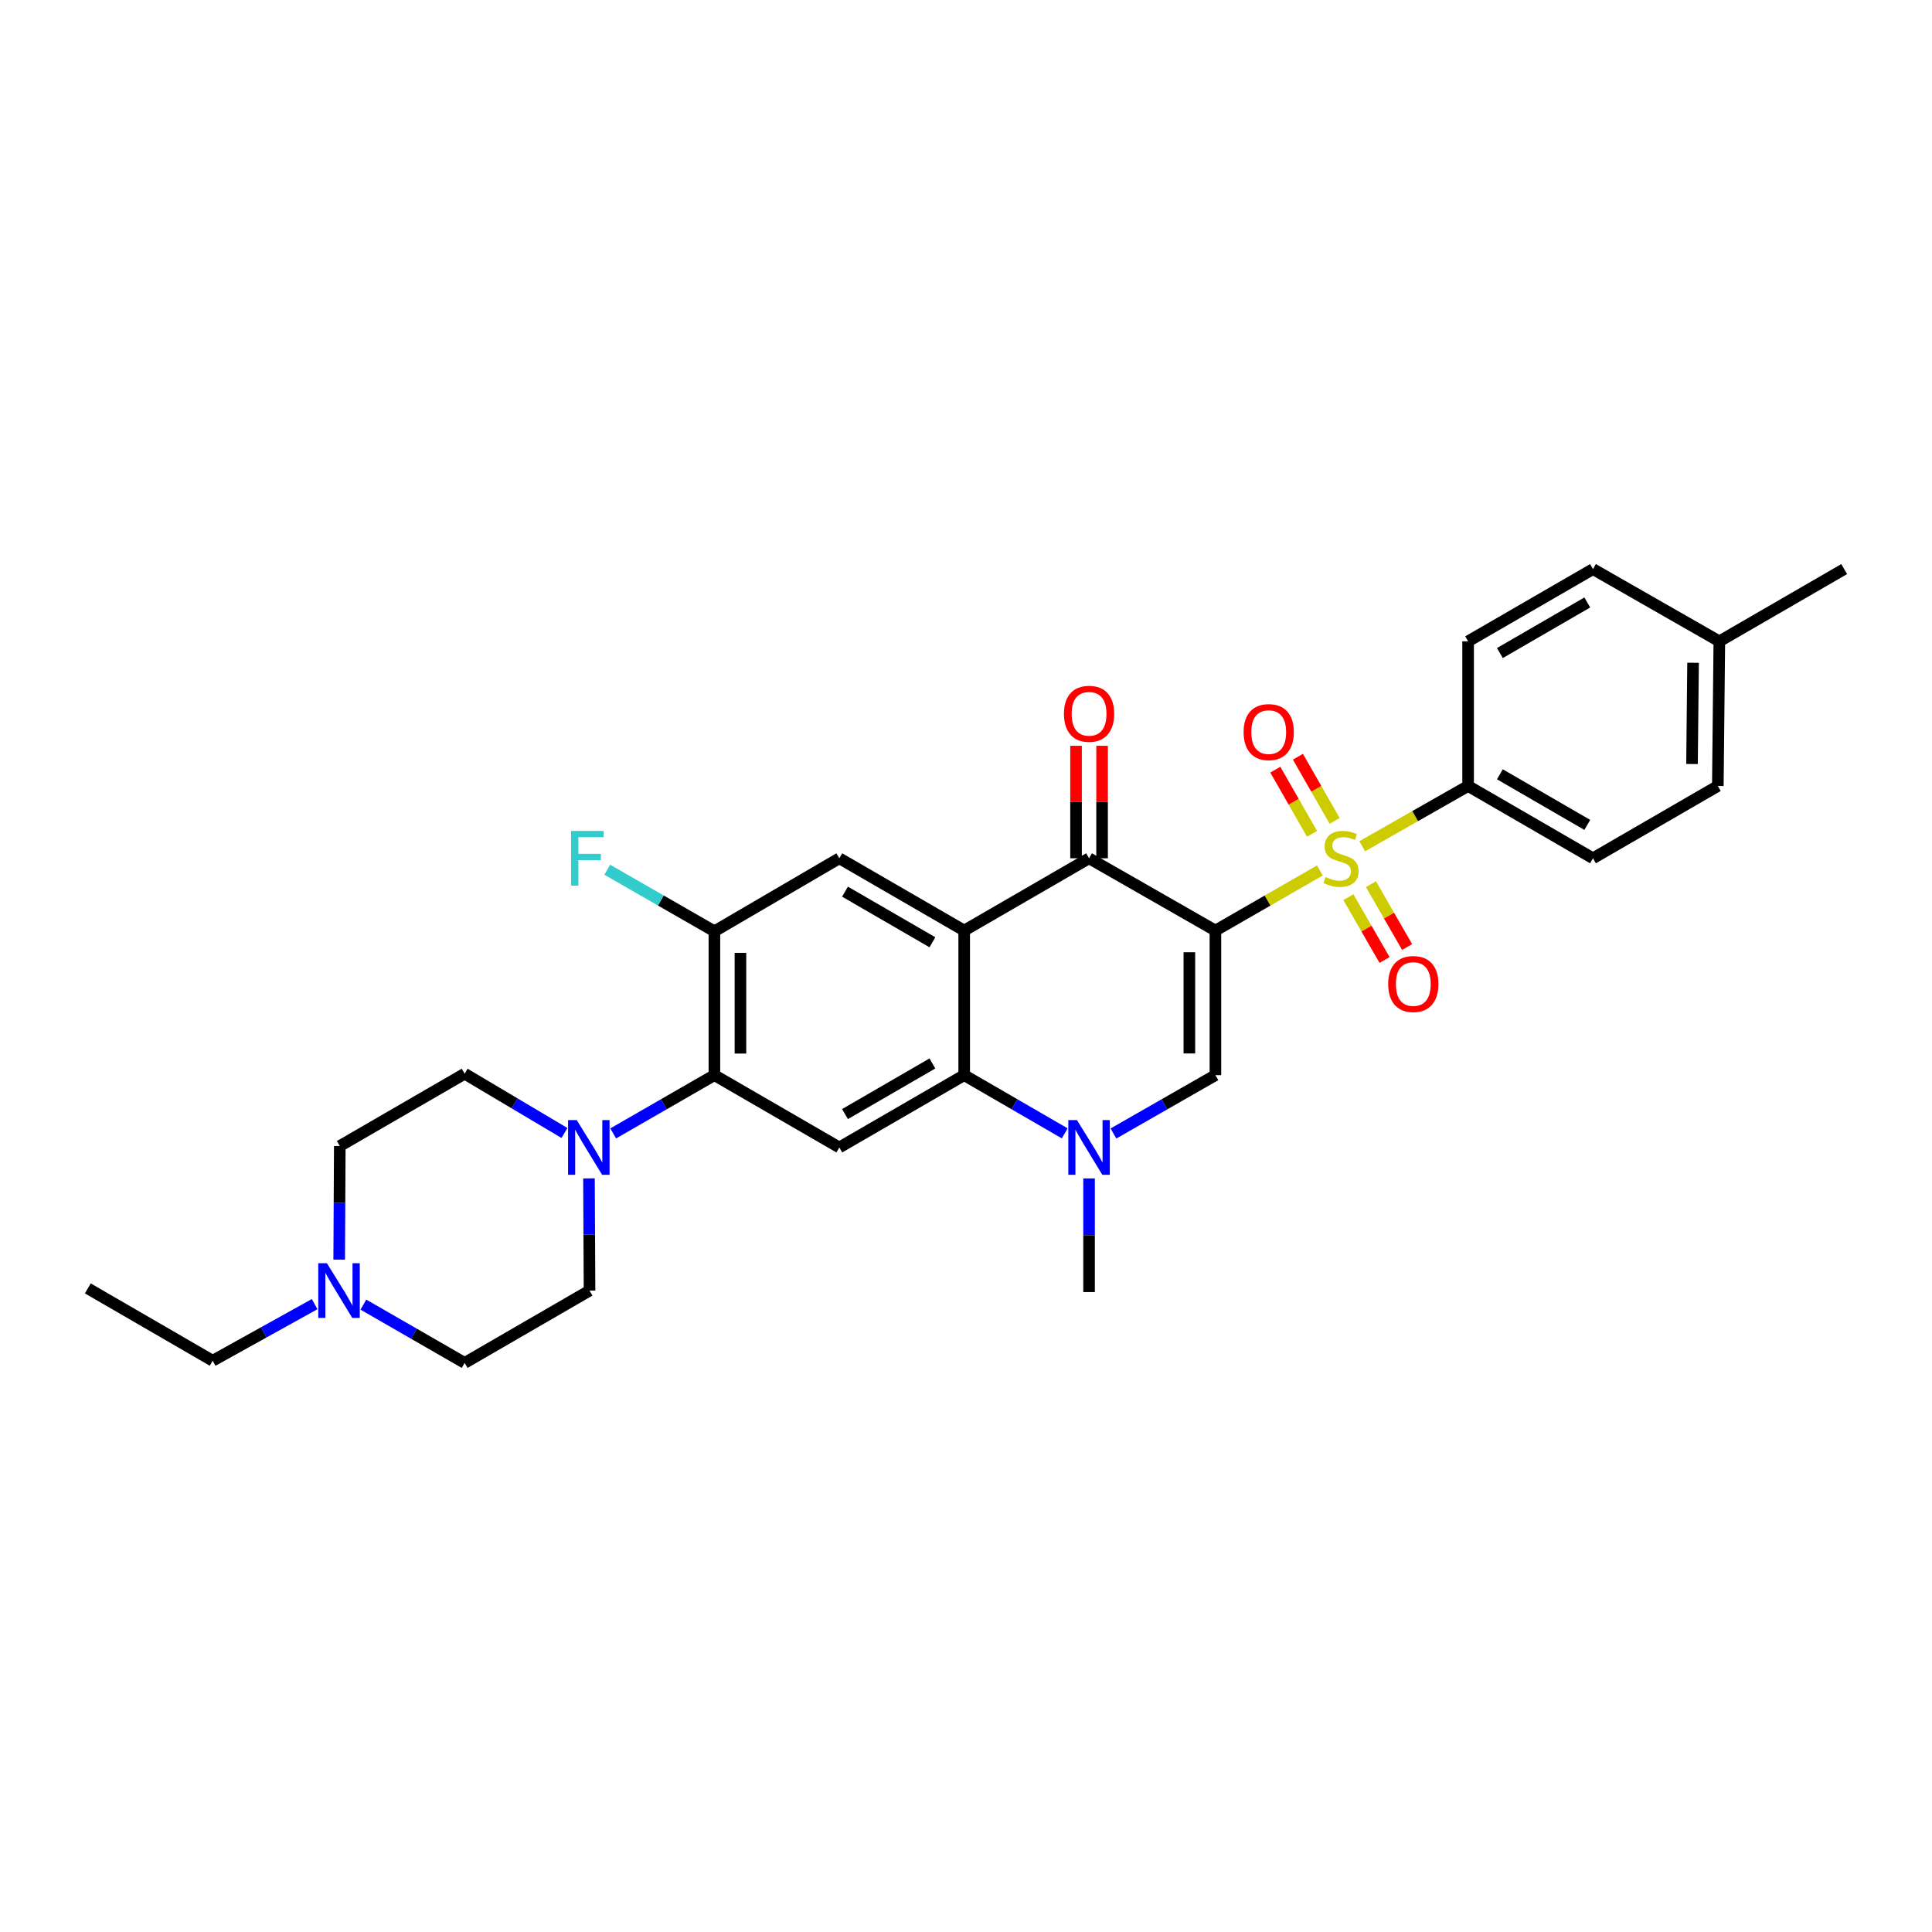 <?xml version='1.0' encoding='iso-8859-1'?>
<svg version='1.1' baseProfile='full'
              xmlns='http://www.w3.org/2000/svg'
                      xmlns:rdkit='http://www.rdkit.org/xml'
                      xmlns:xlink='http://www.w3.org/1999/xlink'
                  xml:space='preserve'
width='1000px' height='1000px' viewBox='0 0 1000 1000'>
<!-- END OF HEADER -->
<rect style='opacity:1.0;fill:#FFFFFF;stroke:none' width='1000' height='1000' x='0' y='0'> </rect>
<path class='bond-0' d='M 629.095,481.661 L 656.128,466.106' style='fill:none;fill-rule:evenodd;stroke:#000000;stroke-width:6px;stroke-linecap:butt;stroke-linejoin:miter;stroke-opacity:1' />
<path class='bond-0' d='M 656.128,466.106 L 683.162,450.552' style='fill:none;fill-rule:evenodd;stroke:#CCCC00;stroke-width:6px;stroke-linecap:butt;stroke-linejoin:miter;stroke-opacity:1' />
<path class='bond-2' d='M 629.095,481.661 L 563.697,444.248' style='fill:none;fill-rule:evenodd;stroke:#000000;stroke-width:6px;stroke-linecap:butt;stroke-linejoin:miter;stroke-opacity:1' />
<path class='bond-3' d='M 629.095,481.661 L 629.095,556.493' style='fill:none;fill-rule:evenodd;stroke:#000000;stroke-width:6px;stroke-linecap:butt;stroke-linejoin:miter;stroke-opacity:1' />
<path class='bond-3' d='M 615.615,492.886 L 615.615,545.268' style='fill:none;fill-rule:evenodd;stroke:#000000;stroke-width:6px;stroke-linecap:butt;stroke-linejoin:miter;stroke-opacity:1' />
<path class='bond-11' d='M 705.089,438.004 L 732.489,422.412' style='fill:none;fill-rule:evenodd;stroke:#CCCC00;stroke-width:6px;stroke-linecap:butt;stroke-linejoin:miter;stroke-opacity:1' />
<path class='bond-11' d='M 732.489,422.412 L 759.889,406.82' style='fill:none;fill-rule:evenodd;stroke:#000000;stroke-width:6px;stroke-linecap:butt;stroke-linejoin:miter;stroke-opacity:1' />
<path class='bond-12' d='M 697.918,464.364 L 707.279,480.631' style='fill:none;fill-rule:evenodd;stroke:#CCCC00;stroke-width:6px;stroke-linecap:butt;stroke-linejoin:miter;stroke-opacity:1' />
<path class='bond-12' d='M 707.279,480.631 L 716.64,496.898' style='fill:none;fill-rule:evenodd;stroke:#FF0000;stroke-width:6px;stroke-linecap:butt;stroke-linejoin:miter;stroke-opacity:1' />
<path class='bond-12' d='M 709.601,457.641 L 718.962,473.908' style='fill:none;fill-rule:evenodd;stroke:#CCCC00;stroke-width:6px;stroke-linecap:butt;stroke-linejoin:miter;stroke-opacity:1' />
<path class='bond-12' d='M 718.962,473.908 L 728.323,490.175' style='fill:none;fill-rule:evenodd;stroke:#FF0000;stroke-width:6px;stroke-linecap:butt;stroke-linejoin:miter;stroke-opacity:1' />
<path class='bond-13' d='M 690.808,424.897 L 681.304,408.291' style='fill:none;fill-rule:evenodd;stroke:#CCCC00;stroke-width:6px;stroke-linecap:butt;stroke-linejoin:miter;stroke-opacity:1' />
<path class='bond-13' d='M 681.304,408.291 L 671.801,391.686' style='fill:none;fill-rule:evenodd;stroke:#FF0000;stroke-width:6px;stroke-linecap:butt;stroke-linejoin:miter;stroke-opacity:1' />
<path class='bond-13' d='M 679.109,431.592 L 669.605,414.987' style='fill:none;fill-rule:evenodd;stroke:#CCCC00;stroke-width:6px;stroke-linecap:butt;stroke-linejoin:miter;stroke-opacity:1' />
<path class='bond-13' d='M 669.605,414.987 L 660.102,398.381' style='fill:none;fill-rule:evenodd;stroke:#FF0000;stroke-width:6px;stroke-linecap:butt;stroke-linejoin:miter;stroke-opacity:1' />
<path class='bond-1' d='M 499.064,481.661 L 563.697,444.248' style='fill:none;fill-rule:evenodd;stroke:#000000;stroke-width:6px;stroke-linecap:butt;stroke-linejoin:miter;stroke-opacity:1' />
<path class='bond-8' d='M 499.064,481.661 L 434.431,444.248' style='fill:none;fill-rule:evenodd;stroke:#000000;stroke-width:6px;stroke-linecap:butt;stroke-linejoin:miter;stroke-opacity:1' />
<path class='bond-8' d='M 482.616,487.715 L 437.373,461.526' style='fill:none;fill-rule:evenodd;stroke:#000000;stroke-width:6px;stroke-linecap:butt;stroke-linejoin:miter;stroke-opacity:1' />
<path class='bond-30' d='M 499.064,481.661 L 499.064,556.493' style='fill:none;fill-rule:evenodd;stroke:#000000;stroke-width:6px;stroke-linecap:butt;stroke-linejoin:miter;stroke-opacity:1' />
<path class='bond-15' d='M 570.437,444.248 L 570.437,415.132' style='fill:none;fill-rule:evenodd;stroke:#000000;stroke-width:6px;stroke-linecap:butt;stroke-linejoin:miter;stroke-opacity:1' />
<path class='bond-15' d='M 570.437,415.132 L 570.437,386.017' style='fill:none;fill-rule:evenodd;stroke:#FF0000;stroke-width:6px;stroke-linecap:butt;stroke-linejoin:miter;stroke-opacity:1' />
<path class='bond-15' d='M 556.958,444.248 L 556.958,415.132' style='fill:none;fill-rule:evenodd;stroke:#000000;stroke-width:6px;stroke-linecap:butt;stroke-linejoin:miter;stroke-opacity:1' />
<path class='bond-15' d='M 556.958,415.132 L 556.958,386.017' style='fill:none;fill-rule:evenodd;stroke:#FF0000;stroke-width:6px;stroke-linecap:butt;stroke-linejoin:miter;stroke-opacity:1' />
<path class='bond-5' d='M 629.095,556.493 L 602.708,571.595' style='fill:none;fill-rule:evenodd;stroke:#000000;stroke-width:6px;stroke-linecap:butt;stroke-linejoin:miter;stroke-opacity:1' />
<path class='bond-5' d='M 602.708,571.595 L 576.321,586.696' style='fill:none;fill-rule:evenodd;stroke:#0000FF;stroke-width:6px;stroke-linecap:butt;stroke-linejoin:miter;stroke-opacity:1' />
<path class='bond-4' d='M 499.064,556.493 L 525.077,571.557' style='fill:none;fill-rule:evenodd;stroke:#000000;stroke-width:6px;stroke-linecap:butt;stroke-linejoin:miter;stroke-opacity:1' />
<path class='bond-4' d='M 525.077,571.557 L 551.09,586.62' style='fill:none;fill-rule:evenodd;stroke:#0000FF;stroke-width:6px;stroke-linecap:butt;stroke-linejoin:miter;stroke-opacity:1' />
<path class='bond-6' d='M 499.064,556.493 L 434.431,593.921' style='fill:none;fill-rule:evenodd;stroke:#000000;stroke-width:6px;stroke-linecap:butt;stroke-linejoin:miter;stroke-opacity:1' />
<path class='bond-6' d='M 482.614,550.443 L 437.371,576.642' style='fill:none;fill-rule:evenodd;stroke:#000000;stroke-width:6px;stroke-linecap:butt;stroke-linejoin:miter;stroke-opacity:1' />
<path class='bond-23' d='M 563.697,609.952 L 563.697,639.364' style='fill:none;fill-rule:evenodd;stroke:#0000FF;stroke-width:6px;stroke-linecap:butt;stroke-linejoin:miter;stroke-opacity:1' />
<path class='bond-23' d='M 563.697,639.364 L 563.697,668.776' style='fill:none;fill-rule:evenodd;stroke:#000000;stroke-width:6px;stroke-linecap:butt;stroke-linejoin:miter;stroke-opacity:1' />
<path class='bond-7' d='M 434.431,593.921 L 369.775,556.493' style='fill:none;fill-rule:evenodd;stroke:#000000;stroke-width:6px;stroke-linecap:butt;stroke-linejoin:miter;stroke-opacity:1' />
<path class='bond-9' d='M 369.775,556.493 L 343.582,571.575' style='fill:none;fill-rule:evenodd;stroke:#000000;stroke-width:6px;stroke-linecap:butt;stroke-linejoin:miter;stroke-opacity:1' />
<path class='bond-9' d='M 343.582,571.575 L 317.39,586.657' style='fill:none;fill-rule:evenodd;stroke:#0000FF;stroke-width:6px;stroke-linecap:butt;stroke-linejoin:miter;stroke-opacity:1' />
<path class='bond-31' d='M 369.775,556.493 L 369.775,482.028' style='fill:none;fill-rule:evenodd;stroke:#000000;stroke-width:6px;stroke-linecap:butt;stroke-linejoin:miter;stroke-opacity:1' />
<path class='bond-31' d='M 383.254,545.323 L 383.254,493.197' style='fill:none;fill-rule:evenodd;stroke:#000000;stroke-width:6px;stroke-linecap:butt;stroke-linejoin:miter;stroke-opacity:1' />
<path class='bond-10' d='M 434.431,444.248 L 369.775,482.028' style='fill:none;fill-rule:evenodd;stroke:#000000;stroke-width:6px;stroke-linecap:butt;stroke-linejoin:miter;stroke-opacity:1' />
<path class='bond-16' d='M 292.166,586.432 L 266.337,571.092' style='fill:none;fill-rule:evenodd;stroke:#0000FF;stroke-width:6px;stroke-linecap:butt;stroke-linejoin:miter;stroke-opacity:1' />
<path class='bond-16' d='M 266.337,571.092 L 240.508,555.752' style='fill:none;fill-rule:evenodd;stroke:#000000;stroke-width:6px;stroke-linecap:butt;stroke-linejoin:miter;stroke-opacity:1' />
<path class='bond-17' d='M 304.854,609.933 L 304.997,638.973' style='fill:none;fill-rule:evenodd;stroke:#0000FF;stroke-width:6px;stroke-linecap:butt;stroke-linejoin:miter;stroke-opacity:1' />
<path class='bond-17' d='M 304.997,638.973 L 305.141,668.012' style='fill:none;fill-rule:evenodd;stroke:#000000;stroke-width:6px;stroke-linecap:butt;stroke-linejoin:miter;stroke-opacity:1' />
<path class='bond-22' d='M 369.775,482.028 L 342.047,466.101' style='fill:none;fill-rule:evenodd;stroke:#000000;stroke-width:6px;stroke-linecap:butt;stroke-linejoin:miter;stroke-opacity:1' />
<path class='bond-22' d='M 342.047,466.101 L 314.319,450.174' style='fill:none;fill-rule:evenodd;stroke:#33CCCC;stroke-width:6px;stroke-linecap:butt;stroke-linejoin:miter;stroke-opacity:1' />
<path class='bond-18' d='M 759.889,406.82 L 824.522,444.248' style='fill:none;fill-rule:evenodd;stroke:#000000;stroke-width:6px;stroke-linecap:butt;stroke-linejoin:miter;stroke-opacity:1' />
<path class='bond-18' d='M 776.339,400.77 L 821.582,426.969' style='fill:none;fill-rule:evenodd;stroke:#000000;stroke-width:6px;stroke-linecap:butt;stroke-linejoin:miter;stroke-opacity:1' />
<path class='bond-19' d='M 759.889,406.82 L 759.889,331.958' style='fill:none;fill-rule:evenodd;stroke:#000000;stroke-width:6px;stroke-linecap:butt;stroke-linejoin:miter;stroke-opacity:1' />
<path class='bond-14' d='M 188.093,675.273 L 214.301,690.357' style='fill:none;fill-rule:evenodd;stroke:#0000FF;stroke-width:6px;stroke-linecap:butt;stroke-linejoin:miter;stroke-opacity:1' />
<path class='bond-14' d='M 214.301,690.357 L 240.508,705.44' style='fill:none;fill-rule:evenodd;stroke:#000000;stroke-width:6px;stroke-linecap:butt;stroke-linejoin:miter;stroke-opacity:1' />
<path class='bond-27' d='M 162.868,675.011 L 136.474,689.66' style='fill:none;fill-rule:evenodd;stroke:#0000FF;stroke-width:6px;stroke-linecap:butt;stroke-linejoin:miter;stroke-opacity:1' />
<path class='bond-27' d='M 136.474,689.66 L 110.08,704.309' style='fill:none;fill-rule:evenodd;stroke:#000000;stroke-width:6px;stroke-linecap:butt;stroke-linejoin:miter;stroke-opacity:1' />
<path class='bond-33' d='M 175.563,651.982 L 175.719,622.581' style='fill:none;fill-rule:evenodd;stroke:#0000FF;stroke-width:6px;stroke-linecap:butt;stroke-linejoin:miter;stroke-opacity:1' />
<path class='bond-33' d='M 175.719,622.581 L 175.875,593.18' style='fill:none;fill-rule:evenodd;stroke:#000000;stroke-width:6px;stroke-linecap:butt;stroke-linejoin:miter;stroke-opacity:1' />
<path class='bond-21' d='M 240.508,555.752 L 175.875,593.18' style='fill:none;fill-rule:evenodd;stroke:#000000;stroke-width:6px;stroke-linecap:butt;stroke-linejoin:miter;stroke-opacity:1' />
<path class='bond-20' d='M 305.141,668.012 L 240.508,705.44' style='fill:none;fill-rule:evenodd;stroke:#000000;stroke-width:6px;stroke-linecap:butt;stroke-linejoin:miter;stroke-opacity:1' />
<path class='bond-24' d='M 824.522,444.248 L 889.148,406.82' style='fill:none;fill-rule:evenodd;stroke:#000000;stroke-width:6px;stroke-linecap:butt;stroke-linejoin:miter;stroke-opacity:1' />
<path class='bond-25' d='M 759.889,331.958 L 824.522,294.56' style='fill:none;fill-rule:evenodd;stroke:#000000;stroke-width:6px;stroke-linecap:butt;stroke-linejoin:miter;stroke-opacity:1' />
<path class='bond-25' d='M 776.335,338.015 L 821.578,311.837' style='fill:none;fill-rule:evenodd;stroke:#000000;stroke-width:6px;stroke-linecap:butt;stroke-linejoin:miter;stroke-opacity:1' />
<path class='bond-32' d='M 889.148,406.82 L 889.92,331.958' style='fill:none;fill-rule:evenodd;stroke:#000000;stroke-width:6px;stroke-linecap:butt;stroke-linejoin:miter;stroke-opacity:1' />
<path class='bond-32' d='M 875.785,395.452 L 876.325,343.048' style='fill:none;fill-rule:evenodd;stroke:#000000;stroke-width:6px;stroke-linecap:butt;stroke-linejoin:miter;stroke-opacity:1' />
<path class='bond-26' d='M 824.522,294.56 L 889.92,331.958' style='fill:none;fill-rule:evenodd;stroke:#000000;stroke-width:6px;stroke-linecap:butt;stroke-linejoin:miter;stroke-opacity:1' />
<path class='bond-28' d='M 889.92,331.958 L 954.545,294.56' style='fill:none;fill-rule:evenodd;stroke:#000000;stroke-width:6px;stroke-linecap:butt;stroke-linejoin:miter;stroke-opacity:1' />
<path class='bond-29' d='M 110.08,704.309 L 45.455,666.874' style='fill:none;fill-rule:evenodd;stroke:#000000;stroke-width:6px;stroke-linecap:butt;stroke-linejoin:miter;stroke-opacity:1' />
<path  class='atom-1' d='M 686.117 453.968
Q 686.437 454.088, 687.757 454.648
Q 689.077 455.208, 690.517 455.568
Q 691.997 455.888, 693.437 455.888
Q 696.117 455.888, 697.677 454.608
Q 699.237 453.288, 699.237 451.008
Q 699.237 449.448, 698.437 448.488
Q 697.677 447.528, 696.477 447.008
Q 695.277 446.488, 693.277 445.888
Q 690.757 445.128, 689.237 444.408
Q 687.757 443.688, 686.677 442.168
Q 685.637 440.648, 685.637 438.088
Q 685.637 434.528, 688.037 432.328
Q 690.477 430.128, 695.277 430.128
Q 698.557 430.128, 702.277 431.688
L 701.357 434.768
Q 697.957 433.368, 695.397 433.368
Q 692.637 433.368, 691.117 434.528
Q 689.597 435.648, 689.637 437.608
Q 689.637 439.128, 690.397 440.048
Q 691.197 440.968, 692.317 441.488
Q 693.477 442.008, 695.397 442.608
Q 697.957 443.408, 699.477 444.208
Q 700.997 445.008, 702.077 446.648
Q 703.197 448.248, 703.197 451.008
Q 703.197 454.928, 700.557 457.048
Q 697.957 459.128, 693.597 459.128
Q 691.077 459.128, 689.157 458.568
Q 687.277 458.048, 685.037 457.128
L 686.117 453.968
' fill='#CCCC00'/>
<path  class='atom-6' d='M 557.437 579.761
L 566.717 594.761
Q 567.637 596.241, 569.117 598.921
Q 570.597 601.601, 570.677 601.761
L 570.677 579.761
L 574.437 579.761
L 574.437 608.081
L 570.557 608.081
L 560.597 591.681
Q 559.437 589.761, 558.197 587.561
Q 556.997 585.361, 556.637 584.681
L 556.637 608.081
L 552.957 608.081
L 552.957 579.761
L 557.437 579.761
' fill='#0000FF'/>
<path  class='atom-10' d='M 298.514 579.761
L 307.794 594.761
Q 308.714 596.241, 310.194 598.921
Q 311.674 601.601, 311.754 601.761
L 311.754 579.761
L 315.514 579.761
L 315.514 608.081
L 311.634 608.081
L 301.674 591.681
Q 300.514 589.761, 299.274 587.561
Q 298.074 585.361, 297.714 584.681
L 297.714 608.081
L 294.034 608.081
L 294.034 579.761
L 298.514 579.761
' fill='#0000FF'/>
<path  class='atom-13' d='M 718.522 509.328
Q 718.522 502.528, 721.882 498.728
Q 725.242 494.928, 731.522 494.928
Q 737.802 494.928, 741.162 498.728
Q 744.522 502.528, 744.522 509.328
Q 744.522 516.208, 741.122 520.128
Q 737.722 524.008, 731.522 524.008
Q 725.282 524.008, 721.882 520.128
Q 718.522 516.248, 718.522 509.328
M 731.522 520.808
Q 735.842 520.808, 738.162 517.928
Q 740.522 515.008, 740.522 509.328
Q 740.522 503.768, 738.162 500.968
Q 735.842 498.128, 731.522 498.128
Q 727.202 498.128, 724.842 500.928
Q 722.522 503.728, 722.522 509.328
Q 722.522 515.048, 724.842 517.928
Q 727.202 520.808, 731.522 520.808
' fill='#FF0000'/>
<path  class='atom-14' d='M 643.69 378.931
Q 643.69 372.131, 647.05 368.331
Q 650.41 364.531, 656.69 364.531
Q 662.97 364.531, 666.33 368.331
Q 669.69 372.131, 669.69 378.931
Q 669.69 385.811, 666.29 389.731
Q 662.89 393.611, 656.69 393.611
Q 650.45 393.611, 647.05 389.731
Q 643.69 385.851, 643.69 378.931
M 656.69 390.411
Q 661.01 390.411, 663.33 387.531
Q 665.69 384.611, 665.69 378.931
Q 665.69 373.371, 663.33 370.571
Q 661.01 367.731, 656.69 367.731
Q 652.37 367.731, 650.01 370.531
Q 647.69 373.331, 647.69 378.931
Q 647.69 384.651, 650.01 387.531
Q 652.37 390.411, 656.69 390.411
' fill='#FF0000'/>
<path  class='atom-15' d='M 169.218 653.852
L 178.498 668.852
Q 179.418 670.332, 180.898 673.012
Q 182.378 675.692, 182.458 675.852
L 182.458 653.852
L 186.218 653.852
L 186.218 682.172
L 182.338 682.172
L 172.378 665.772
Q 171.218 663.852, 169.978 661.652
Q 168.778 659.452, 168.418 658.772
L 168.418 682.172
L 164.738 682.172
L 164.738 653.852
L 169.218 653.852
' fill='#0000FF'/>
<path  class='atom-16' d='M 550.697 369.465
Q 550.697 362.665, 554.057 358.865
Q 557.417 355.065, 563.697 355.065
Q 569.977 355.065, 573.337 358.865
Q 576.697 362.665, 576.697 369.465
Q 576.697 376.345, 573.297 380.265
Q 569.897 384.145, 563.697 384.145
Q 557.457 384.145, 554.057 380.265
Q 550.697 376.385, 550.697 369.465
M 563.697 380.945
Q 568.017 380.945, 570.337 378.065
Q 572.697 375.145, 572.697 369.465
Q 572.697 363.905, 570.337 361.105
Q 568.017 358.265, 563.697 358.265
Q 559.377 358.265, 557.017 361.065
Q 554.697 363.865, 554.697 369.465
Q 554.697 375.185, 557.017 378.065
Q 559.377 380.945, 563.697 380.945
' fill='#FF0000'/>
<path  class='atom-23' d='M 295.583 430.088
L 312.423 430.088
L 312.423 433.328
L 299.383 433.328
L 299.383 441.928
L 310.983 441.928
L 310.983 445.208
L 299.383 445.208
L 299.383 458.408
L 295.583 458.408
L 295.583 430.088
' fill='#33CCCC'/>
</svg>
